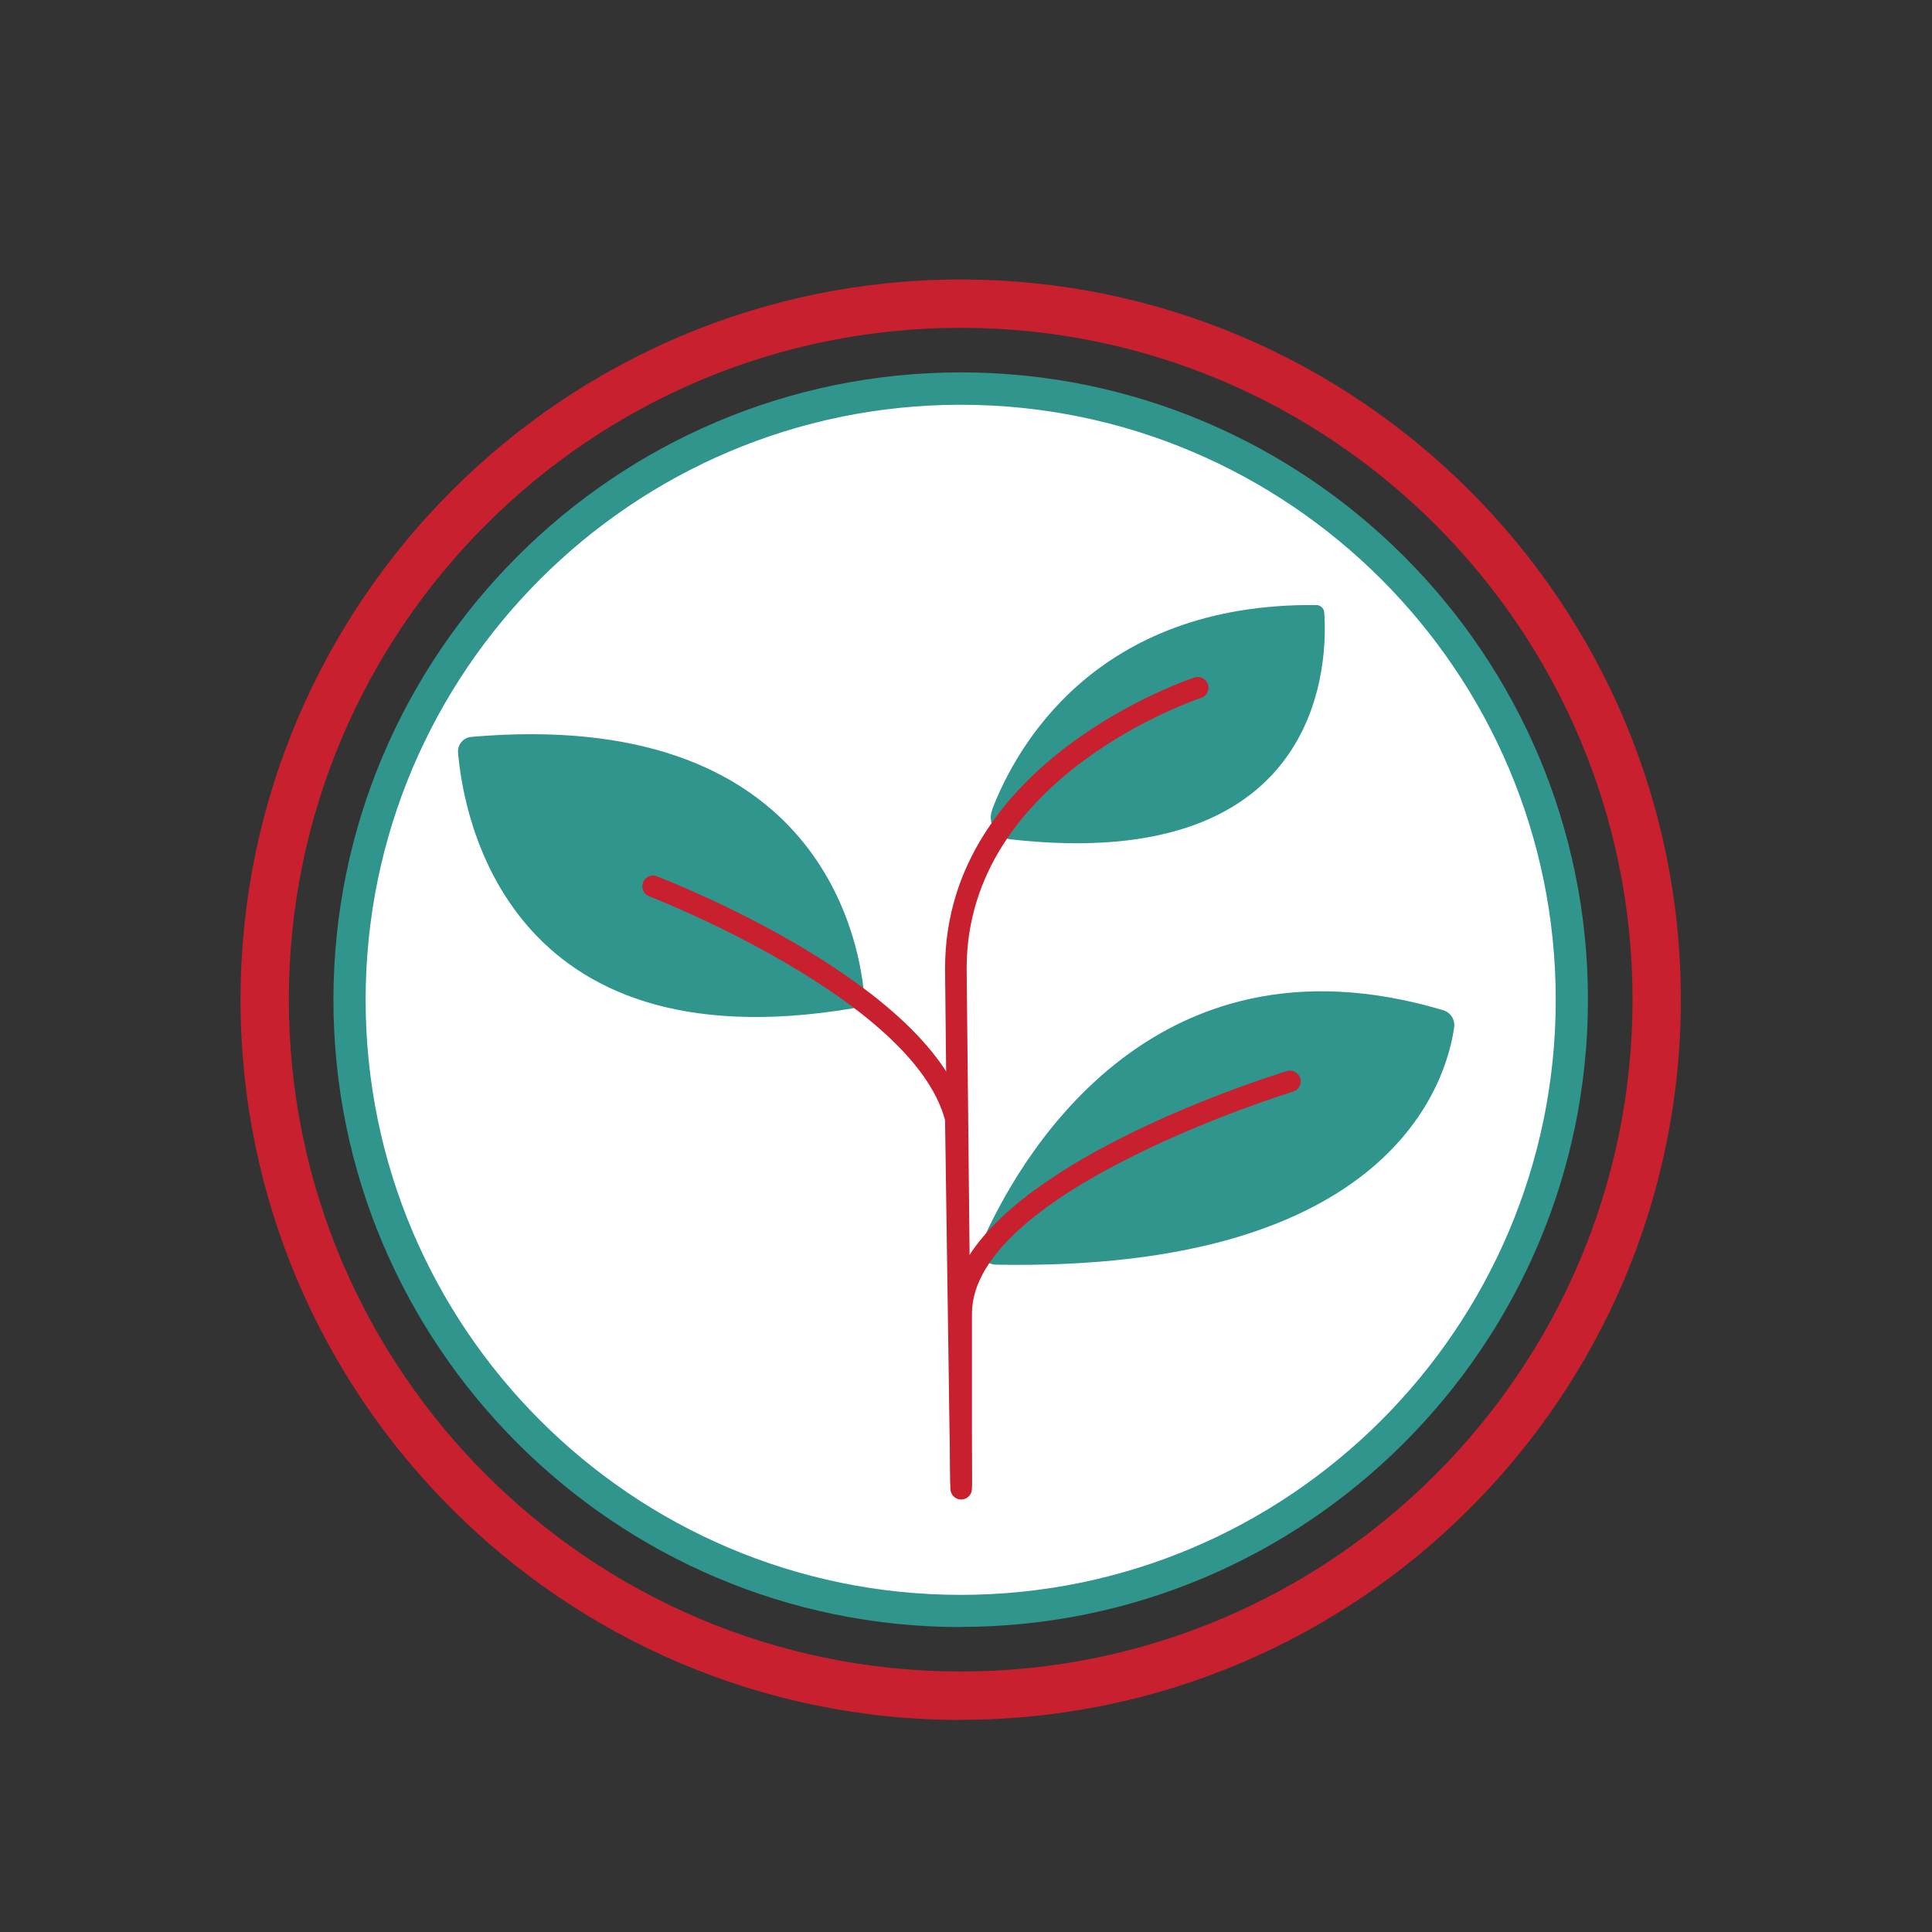 <?xml version="1.0" encoding="UTF-8"?>
<svg id="Layer_1" data-name="Layer 1" xmlns="http://www.w3.org/2000/svg" viewBox="0 0 120 120">
  <rect x="0" y="0" width="120" height="120" fill="#333333" stroke="none"/>
  <defs>
    <style>
      .cls-1 {
        fill: #2f958d;
      }

      .cls-1, .cls-2, .cls-3 {
        stroke-width: 0px;
      }

      .cls-2 {
        fill: #c8202f;
      }

      .cls-3 {
        fill: #fff;
      }
    </style>
  </defs>
  <circle class="cls-3" cx="59.67" cy="62.09" r="37.84"/>
  <path class="cls-1" d="m60.98,77.19c2.05-4.68,10.28-19.94,28.67-14.44.45.14.74.59.67,1.06-.46,3.28-3.84,15.21-28.47,14.74-.69-.01-1.15-.72-.87-1.35Z"/>
  <path class="cls-1" d="m53.66,61.66c-.35-3.64-3.08-17.75-24.39-15.89-.49.04-.86.48-.82.97.33,3.93,3.01,19.47,24.46,15.9.47-.08.79-.51.75-.98Z"/>
  <path class="cls-1" d="m61.62,50.29c1.45-3.78,6.36-12.85,20.14-12.71.25,0,.47.2.49.45.2,2.66.27,16.34-19.51,14.1-.88-.1-1.43-1.01-1.11-1.84Z"/>
  <path class="cls-2" d="m59.7,92.81c-.36,0-.66-.29-.67-.66l-.33-32c0-12.97,15.34-18.02,15.49-18.07.35-.11.72.08.84.43.11.35-.08.73-.43.84-.15.05-14.56,4.82-14.56,16.8l.33,32c0,.37-.29.67-.66.67h0Z"/>
  <path class="cls-2" d="m59.7,93.14c-.36,0-.66-.29-.67-.66l-.33-22.9c-1.98-7.53-18.22-13.85-18.38-13.91-.34-.13-.51-.52-.38-.86.13-.34.52-.52.86-.38.7.27,17.16,6.67,19.22,14.9.01.05.02.1.02.15l.12,8.56c4.24-6.72,19.04-11.29,19.77-11.51.35-.11.72.09.83.44s-.09.72-.44.83c-.2.06-19.95,6.16-19.95,13.79v10.88c0,.37-.3.66-.66.67h0Z"/>
  <path class="cls-1" d="m59.67,101.06c-21.48,0-38.96-17.48-38.96-38.96S38.19,23.13,59.67,23.13s38.96,17.48,38.96,38.96-17.48,38.96-38.96,38.96Zm0-75.92c-20.38,0-36.96,16.58-36.96,36.96s16.58,36.96,36.96,36.96,36.96-16.58,36.96-36.96-16.58-36.96-36.96-36.96Z"/>
  <path class="cls-2" d="m59.67,106.83c-24.67,0-44.73-20.07-44.73-44.73S35,17.36,59.67,17.36s44.73,20.07,44.73,44.73-20.07,44.73-44.73,44.73Zm0-86.47c-23.01,0-41.73,18.72-41.73,41.73s18.72,41.73,41.73,41.73,41.73-18.72,41.73-41.73-18.72-41.73-41.73-41.73Z"/>
</svg>